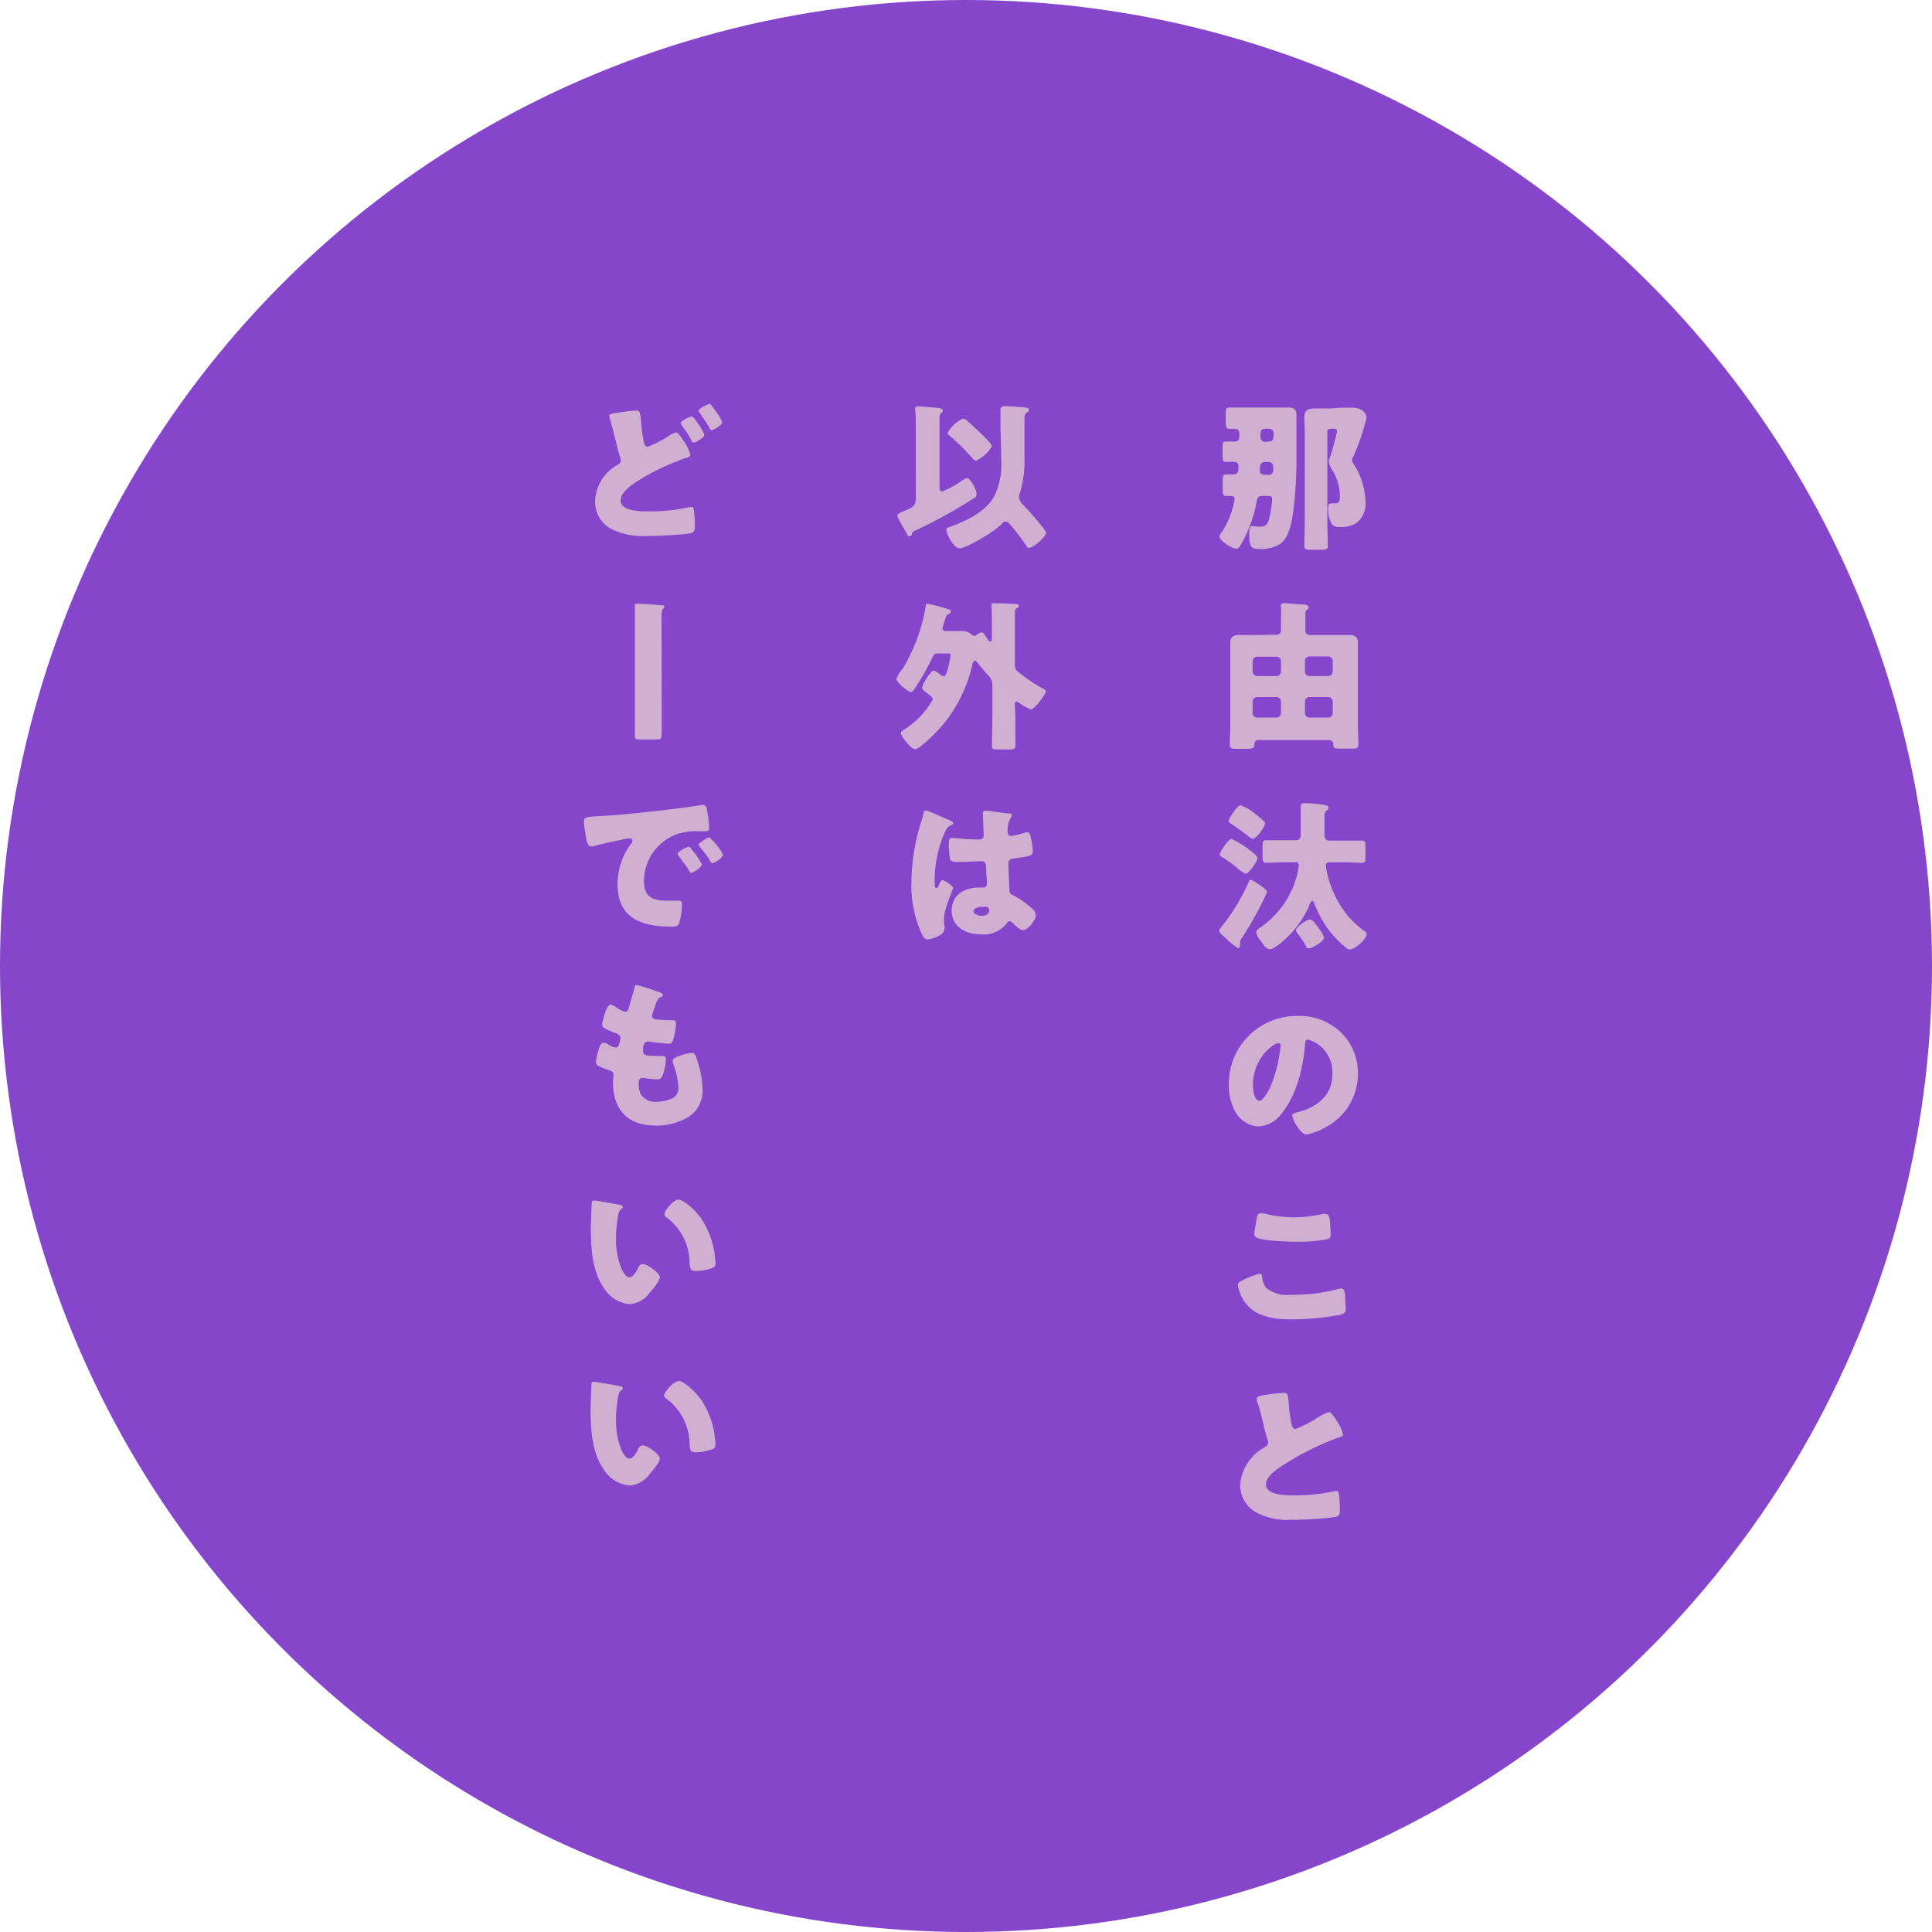 <svg xmlns="http://www.w3.org/2000/svg" viewBox="0 0 228 228"><defs><style>.cls-1{fill:#8646cc;}.cls-2{fill:#d0afd2;}</style></defs><title>アセット 6</title><g id="レイヤー_2" data-name="レイヤー 2"><g id="レイアウト"><circle class="cls-1" cx="114" cy="114" r="114"/><path class="cls-2" d="M149.28,58.52c-.68,0-.89,0-1,.76a15.41,15.41,0,0,1-1.92,5.12c-.11.17-.23.35-.46.35-.58,0-2-1-2-1.43a.91.91,0,0,1,.21-.4,9.9,9.9,0,0,0,1.21-2.49,9.13,9.13,0,0,0,.38-1.52c0-.3-.19-.38-.43-.38l-.52,0c-.42,0-.45-.15-.45-.72v-1c0-.62,0-.82.41-.82l.8,0c.65,0,.65-.43.65-.94,0-.35-.15-.54-.51-.54l-.95,0c-.38,0-.42-.17-.42-.68V52.78c0-.48,0-.67.4-.67l1,0c.45,0,.58-.23.58-.64v-.27c0-.19,0-.59-.53-.59h-.59c-.45,0-.49-.23-.49-.76v-1c0-.57,0-.76.51-.76l2.36,0H152c.74,0,1,.22,1,1,0,.55,0,1.12,0,1.68,0,1.19,0,2.39,0,3.61,0,1.48-.09,3.3-.25,4.78s-.38,4.07-1.63,5a4.13,4.13,0,0,1-2.51.62c-.83,0-1.19-.11-1.19-1.74v-.16c0-.39.05-.79.4-.79.2,0,.49.07.85.07.68,0,.91-.24,1.08-.87a13.17,13.17,0,0,0,.38-2.4c0-.34-.24-.37-.43-.37Zm.06-4c-.51,0-.66.25-.66.84v.19c0,.38.3.49.64.49h.31c.62,0,.62-.41.62-.78v-.18c0-.39-.26-.56-.62-.56Zm.34-2.41c.59,0,.63-.34.63-.74V51.2c0-.44-.23-.61-.65-.61h-.22c-.38,0-.69.06-.69.65v.38a.54.54,0,0,0,.55.53Zm8.57-4c.42,0,.84,0,1.27,0,1.43,0,1.75.82,1.75,1.18a25.8,25.8,0,0,1-1.58,4.62.94.94,0,0,0-.13.42,1,1,0,0,0,.23.49,8.64,8.64,0,0,1,1.35,4.29,2.92,2.92,0,0,1-1.1,2.64,3.39,3.39,0,0,1-2,.44.89.89,0,0,1-1-.61,3.45,3.45,0,0,1-.3-1.59c0-.31,0-.59.42-.59l.39,0c.52,0,.57-.33.57-.78a5.9,5.9,0,0,0-.89-3.14,2.46,2.46,0,0,1-.42-1,1.77,1.77,0,0,1,.18-.61,26,26,0,0,0,.79-3c0-.23-.19-.27-.38-.27h-.4a.36.36,0,0,0-.36.36V61.46c0,.95.06,1.92.06,2.89,0,.49-.19.53-.86.53h-1.1c-.6,0-.81,0-.81-.53,0-1,.05-1.94.05-2.89V51.2c0-.68-.05-1.35-.05-2,0-.93.68-1,1.42-1,.55,0,1.1,0,1.65,0Z"/><path class="cls-2" d="M150.65,74.91a.51.51,0,0,0,.52-.51V73a9.33,9.33,0,0,0,0-1.13c0-.14,0-.37,0-.42,0-.23.19-.27.38-.27s1.71.14,2,.15c.52,0,.88.08.88.33s-.1.19-.21.3a.59.59,0,0,0-.17.49v1.94a.53.53,0,0,0,.47.55h2.81c.65,0,1.29,0,1.92,0s1,.22,1,.91,0,1.19,0,1.8v8c0,.72.06,1.46.06,2.19,0,.45-.25.51-.61.51h-1.48c-.76,0-.87-.06-.87-.53a.47.47,0,0,0-.44-.48h-8.44c-.38,0-.45.34-.45.65s-.44.38-.72.38h-1.47c-.45,0-.7-.06-.7-.53,0-.73.06-1.47.06-2.19v-8c0-.61,0-1.2,0-1.8s.3-.91,1-.91,1.29,0,1.92,0Zm.52,3.12a.53.53,0,0,0-.54-.53h-2.28a.54.54,0,0,0-.53.53v1.21a.55.55,0,0,0,.53.54h2.28a.53.53,0,0,0,.54-.54Zm0,4.77a.54.54,0,0,0-.54-.54h-2.28a.55.55,0,0,0-.53.54v1.34a.55.55,0,0,0,.53.54h2.28a.51.51,0,0,0,.54-.54ZM154,79.24a.52.52,0,0,0,.53.54h2.22a.53.53,0,0,0,.53-.54V78a.52.52,0,0,0-.53-.53h-2.22A.52.52,0,0,0,154,78Zm0,4.9a.53.53,0,0,0,.53.54h2.22a.53.53,0,0,0,.53-.54V82.8a.53.53,0,0,0-.53-.54h-2.22a.51.51,0,0,0-.53.54Z"/><path class="cls-2" d="M148.64,104.42c.21.15.89.61.89.87a39.65,39.65,0,0,1-2.92,5.32,1.06,1.06,0,0,0-.27.63v.23c0,.17,0,.41-.23.41a6.58,6.58,0,0,1-1.35-1.06c-.45-.4-.87-.72-.87-1a.73.73,0,0,1,.25-.43,23.78,23.78,0,0,0,3.15-5.15c.17-.38.23-.42.34-.42s.53.29.82.48A1.27,1.27,0,0,1,148.64,104.42Zm-1.31-4.22c.45.33,1.08.82,1.08,1.09s-1,1.82-1.42,1.82a4.7,4.7,0,0,1-1.13-.8c-.05,0-.09-.1-.13-.11a14.25,14.25,0,0,0-1.42-1c-.16-.09-.36-.19-.36-.4s1-1.8,1.38-1.8A10.93,10.93,0,0,1,147.33,100.2Zm.76-4.18a9.45,9.45,0,0,1,1.08.91.31.31,0,0,1,.11.25c0,.42-1,1.81-1.46,1.81-.15,0-.34-.18-.45-.27-.65-.51-1.24-.93-1.9-1.39-.23-.15-.48-.28-.48-.47s.95-1.82,1.43-1.82A5.89,5.89,0,0,1,148.09,96Zm8.22.29v2.26c0,.34.14.63.53.63h1.83c.72,0,1.42,0,2,0,.44,0,.48.17.48.83v1.07c0,.51,0,.72-.46.72-.68,0-1.35-.06-2-.06h-1.73c-.38,0-.49.12-.49.4a8.17,8.17,0,0,0,.32,1.56A12.07,12.07,0,0,0,159,108a10.74,10.74,0,0,0,2.11,1.94.39.39,0,0,1,.17.3c0,.57-1.37,1.81-2,1.81a.73.73,0,0,1-.42-.21,11.38,11.38,0,0,1-3.25-4.09c-.17-.36-.34-.72-.5-1.1,0-.09-.13-.34-.26-.34s-.27.34-.36.55c0,0,0,.08,0,.09a12.83,12.83,0,0,1-2,3.06c-.42.48-2,2-2.57,2s-.83-.57-1.08-.89a2.49,2.49,0,0,1-.59-1.12c0-.18.12-.29.3-.42a10.76,10.76,0,0,0,4.43-6,7.9,7.9,0,0,0,.29-1.48.31.31,0,0,0-.33-.34h-1.48c-.66,0-1.35.06-2,.06-.42,0-.46-.19-.46-.74V99.9c0-.55,0-.74.46-.74.61,0,1.29,0,2,0H153c.34,0,.49-.29.49-.59v-3.2c0-.32,0-.58.44-.58.1,0,1,0,1.9.13s.95.21.95.4-.11.25-.23.34A.8.8,0,0,0,156.31,96.31Zm-1.71,12.21c.31,0,.59.42,1,1a3.7,3.7,0,0,1,.65,1.12c0,.49-1.43,1.27-1.77,1.27s-.32-.22-.42-.39a11.57,11.57,0,0,0-1-1.43c0-.08-.13-.15-.13-.27C152.91,109.4,154.2,108.52,154.6,108.52Z"/><path class="cls-2" d="M158.25,121.84a6.67,6.67,0,0,1,2,4.88,7.12,7.12,0,0,1-3.81,6.31,7.26,7.26,0,0,1-2.26.86c-.67,0-1.68-1.75-1.68-2.28,0-.17.17-.25.73-.38,2.2-.57,4-2,4-4.39a4,4,0,0,0-2.85-4.16c-.32,0-.36.34-.38.68-.2,2.64-1,5.87-2.71,8a3.69,3.69,0,0,1-2.76,1.58,3.37,3.37,0,0,1-2.88-2,6.38,6.38,0,0,1-.63-2.85,8,8,0,0,1,8.09-8.19A7,7,0,0,1,158.25,121.84Zm-10.39,6.21c0,.46.11,1.85.78,1.85.45,0,1.1-1.26,1.29-1.66a17.23,17.23,0,0,0,1.2-4.86.25.25,0,0,0-.25-.28C150.33,123.1,147.86,124.84,147.86,128.05Z"/><path class="cls-2" d="M146.81,151a11.43,11.43,0,0,1,1.81-.69c.25,0,.3.19.34.48a2.23,2.23,0,0,0,.5,1.23,4,4,0,0,0,2.9.78,20.49,20.49,0,0,0,5.47-.66,1.78,1.78,0,0,1,.44-.08c.36,0,.44.4.47,1,0,.32.08,1.29.08,1.53s-.21.46-.66.57a31.22,31.22,0,0,1-5.72.54c-2,0-4.24-.25-5.51-2a4.9,4.9,0,0,1-.86-2.09C146.07,151.39,146.34,151.24,146.81,151Zm1.52-7.32c0-.23.14-.51.54-.51a3.45,3.45,0,0,1,.7.13,14.17,14.17,0,0,0,3.13.36,15.63,15.63,0,0,0,3.4-.4l.31,0c.43,0,.53.47.57,1.14,0,.32.06,1,.06,1.33s-.14.47-.59.55a19,19,0,0,1-3.44.26c-.9,0-4.14-.09-4.79-.53a.46.46,0,0,1-.19-.4C148,145.42,148.26,144.13,148.33,143.71Z"/><path class="cls-2" d="M149.89,164.54a12.82,12.82,0,0,1,1.54-.16c.51,0,.55,0,.68,1.47a14.57,14.57,0,0,0,.33,2.3c.05.23.15.49.43.49a13,13,0,0,0,2.47-1.25,6.84,6.84,0,0,1,1.5-.76c.21,0,.61.58.88,1a5.58,5.58,0,0,1,.78,1.64c0,.21-.21.28-.61.42l-.27.09a32.46,32.46,0,0,0-6,3c-.91.57-2.22,1.43-2.22,2.41,0,1.28,2.41,1.28,3.28,1.28a22.7,22.7,0,0,0,2.89-.16c.4-.05,1.71-.26,2-.36h.19c.19,0,.25.32.27.47a16.69,16.69,0,0,1,.08,1.73c0,.57,0,.74-.52.87a37.69,37.69,0,0,1-5.2.33,7.8,7.8,0,0,1-4.14-.86,3.71,3.71,0,0,1-1.9-3.25,5.57,5.57,0,0,1,2.85-4.42c.28-.18.45-.27.45-.59a1.45,1.45,0,0,0-.11-.46q-.23-.76-.42-1.59a25.67,25.67,0,0,0-.8-2.91,1,1,0,0,1,0-.23C148.3,164.82,148.52,164.71,149.89,164.54Z"/><path class="cls-2" d="M108.07,49.68a12.62,12.62,0,0,0-.07-1.44c0-.23.17-.29.36-.29s1.78.14,2.11.17.78.06.78.33-.08.19-.19.28a.7.7,0,0,0-.18.51c0,.46,0,1.16,0,1.64v6.51c0,.35,0,.61.36.61a15.51,15.51,0,0,0,2.45-1.38.85.85,0,0,1,.43-.19c.4,0,1.13,1.36,1.13,1.82s-.27.53-.56.7a57.45,57.45,0,0,1-6.57,3.61c-.17.08-.47.21-.47.31s-.06.43-.29.43-.26-.17-.36-.34l-.84-1.5c-.24-.44-.26-.5-.26-.63s.25-.32.7-.49c1.27-.48,1.48-.72,1.48-1.62Zm10,.93c0-.83,0-2.07,0-2.28s.17-.4.45-.4,2.3.12,2.57.18.32.07.32.28-.09.21-.23.28-.28.33-.28.61v4.79a12.89,12.89,0,0,1-.55,4.14,1.76,1.76,0,0,0-.1.5,1.53,1.53,0,0,0,.55.93c.42.43,2.64,2.85,2.64,3.26s-1.42,1.75-2.05,1.75c-.13,0-.21-.13-.38-.4a23.81,23.81,0,0,0-1.86-2.41.66.66,0,0,0-.49-.3.6.6,0,0,0-.42.26c-1,1.08-4.33,2.91-5,2.91s-1.56-1.66-1.56-2.19c0-.21.15-.24.53-.38,1.94-.72,4.27-1.82,5.22-3.76a8.78,8.78,0,0,0,.74-3.84Zm-4.4-1.21a.84.84,0,0,1,.49.28c.44.38,2.89,2.57,2.89,3a4.25,4.25,0,0,1-1.86,1.68c-.19,0-.31-.14-.44-.29a25.14,25.14,0,0,0-2.64-2.62c-.17-.15-.27-.23-.27-.38A3.73,3.73,0,0,1,113.68,49.4Z"/><path class="cls-2" d="M119.83,84.68c0,1.12,0,2.24,0,3.36,0,.36-.19.4-.8.4h-1.21c-.55,0-.76,0-.76-.4,0-1.12.05-2.24.05-3.36V80.84a1.39,1.39,0,0,0-.36-1c-.38-.4-1.06-1.19-1.4-1.63-.08-.09-.17-.23-.31-.23s-.24.25-.28.4a16.9,16.9,0,0,1-3.52,7.18c-.45.55-2.64,2.85-3.26,2.85-.46,0-1.66-1.52-1.66-1.88,0-.19.18-.3.44-.46l.13-.09a9.91,9.91,0,0,0,3.19-3.44c0-.23-.17-.34-1-1a.48.48,0,0,1-.25-.4c0-.36,1-2,1.33-2,.21,0,.74.42.91.55a.52.52,0,0,0,.29.11c.24,0,.32-.32.43-.66a10.5,10.5,0,0,0,.38-1.75.22.22,0,0,0,0-.11c0-.15-.17-.17-.43-.17h-.93c-.42,0-.61.07-.78.47a26.66,26.66,0,0,1-2,3.55c-.11.19-.32.54-.57.54s-1.67-1.14-1.67-1.54a3.23,3.23,0,0,1,.65-1.1c.07-.12.15-.21.18-.27a15.4,15.4,0,0,0,.86-1.62,19.8,19.8,0,0,0,1.16-3,20.68,20.68,0,0,0,.61-2.64c0-.13.05-.26.2-.26a23.57,23.57,0,0,1,2.53.68c.13,0,.23.08.23.23s-.15.28-.3.34-.27.19-.38.61l-.25.82a.84.84,0,0,0-.06.24c0,.29.29.31.5.31h.53l1.35,0a1.71,1.71,0,0,1,1.08.42.51.51,0,0,0,.3.15.71.71,0,0,0,.31-.13.9.9,0,0,1,.53-.27c.21,0,.28.11.55.51.06.1.13.19.21.33s.19.22.3.22.17-.11.17-.36V73.45c0-.66,0-1.41-.05-1.84a.71.71,0,0,1,0-.21c0-.19.11-.21.45-.21s2,.06,2.3.08c.14,0,.48,0,.48.22s-.12.19-.19.25a.54.54,0,0,0-.27.53c0,.69,0,1.37,0,2.07v4.11a.9.9,0,0,0,.31.77,19.47,19.47,0,0,0,2.92,2c.19.11.42.21.42.4s-1.25,2.09-1.77,2.09a5,5,0,0,1-1.25-.67l-.17-.11a.42.42,0,0,0-.25-.12c-.21,0-.21.12-.21.48Z"/><path class="cls-2" d="M108.49,97.71c.17-.6.34-1.08.5-1.71,0-.17.09-.36.28-.36s2.41,1,2.76,1.14.45.27.45.38-.08.15-.17.19c-.49.19-.63.48-.87,1A14.43,14.43,0,0,0,110.3,104c0,.4,0,.8.19.8s.21-.13.26-.25c.19-.45.31-.68.48-.68s1.23.62,1.23.91-1.06,2.43-1.06,3.72c0,.21,0,.54.06.76s0,.25,0,.35c0,.51-.59.79-1,1a3.23,3.23,0,0,1-1,.25c-.34,0-.51-.3-.72-.72a13.87,13.87,0,0,1-1.18-6.1A24.25,24.25,0,0,1,108.49,97.71ZM119.17,96c.09,0,.24.06.24.19a.58.58,0,0,1-.15.34,3,3,0,0,0-.34,1.67c0,.27.13.46.42.46a13,13,0,0,0,1.4-.32,3,3,0,0,1,.5-.12c.28,0,.36.38.42.67a8.32,8.32,0,0,1,.22,1.58c0,.47-.17.57-2.26.85-.41.06-.62.15-.62.63,0,.24.11,2.83.13,3.09,0,.46.21.5.68.74a11.77,11.77,0,0,1,2,1.45,1.14,1.14,0,0,1,.43.8c0,.53-.93,1.74-1.5,1.74-.28,0-.57-.24-1-.62-.07-.08-.15-.14-.22-.21s-.23-.23-.38-.23-.23.1-.37.3a3.46,3.46,0,0,1-3,1.26c-1.73,0-3.46-.86-3.46-2.81s1.6-2.72,3.27-2.72h.44c.32,0,.45-.19.45-.48s-.09-1.33-.09-1.63c0-.64-.08-1-.49-1s-1.66.08-2.46.08h-.28a1.48,1.48,0,0,1-1-.19,9.43,9.43,0,0,1-.17-2.13c0-.25.06-.51.36-.51l.87.07a22.83,22.83,0,0,0,2.32.12c.31,0,.55-.12.55-.46S116,96.42,116,96c0-.22.08-.32.31-.32C116.74,95.68,118.69,96,119.17,96Zm-4.29,11.51c0,.38.6.57,1,.57s.86-.15.86-.66-.59-.4-.88-.4S114.88,107.13,114.88,107.55Z"/><path class="cls-2" d="M73.63,48.6A12.32,12.32,0,0,1,75,48.46c.52,0,.54,0,.71,1.85A13.25,13.25,0,0,0,76,52.23c.06.23.15.49.44.49A12.89,12.89,0,0,0,79,51.39a2.38,2.38,0,0,1,.8-.36c.23,0,.65.67.87,1a4.91,4.91,0,0,1,.8,1.63c0,.21-.21.28-.61.42-.07,0-.17,0-.26.09a27.63,27.63,0,0,0-5.49,2.68c-.72.48-1.86,1.27-1.86,2.22,0,1.28,2.43,1.28,3.28,1.28a21.14,21.14,0,0,0,4.9-.52h.19c.16,0,.23.13.27.37A15.31,15.31,0,0,1,82,62.11c0,.64-.13.76-.79.87a45.7,45.7,0,0,1-4.87.27,8.31,8.31,0,0,1-4.23-.84,3.62,3.62,0,0,1-1.88-3.25,5.1,5.1,0,0,1,2.6-4.27c.23-.14.44-.25.44-.55a10,10,0,0,0-.31-1.11c-.32-1.29-.63-2.6-1-3.87a1,1,0,0,1-.06-.23C71.84,48.85,72.18,48.79,73.63,48.6Zm8.79,1.46a5,5,0,0,1,.7,1.24c0,.38-1.06.93-1.25.93s-.13,0-.42-.52-.61-1-1-1.51a.57.57,0,0,1-.11-.27c0-.27,1.08-.78,1.29-.78S82.31,49.89,82.42,50.06Zm1.52-2.22c.19.23.38.47.55.72a5.69,5.69,0,0,1,.74,1.25c0,.4-1.06.94-1.23.94s-.21-.14-.29-.29c-.36-.63-.78-1.2-1.17-1.79-.06-.07-.1-.11-.1-.19,0-.28,1.1-.79,1.29-.79S83.85,47.72,83.94,47.84Z"/><path class="cls-2" d="M78.09,84.39c0,.65,0,1.26,0,1.88,0,.9,0,1-.63,1H75.58c-.43,0-.66,0-.66-.46,0-.77,0-1.57,0-2.37V73.89c0-.59,0-1.18,0-1.77,0-.23,0-.49,0-.7s0-.17.17-.17c.51,0,2.39.11,2.87.17.19,0,.43,0,.43.17s0,.15-.13.25-.19.45-.19.91Z"/><path class="cls-2" d="M68.91,97c0-.59.21-.6,2.3-.72l1.35-.08C75,96,80.46,95.4,82.78,95a.72.72,0,0,1,.19,0c.34,0,.4.27.48.63a13.63,13.63,0,0,1,.24,2.11c0,.36-.2.36-1,.37A7.6,7.6,0,0,0,80,98.4,5.91,5.91,0,0,0,76,104c0,1.8,1,2.29,2.62,2.29.48,0,1.1,0,1.37,0s.49,0,.49.41a8.7,8.7,0,0,1-.32,2.23c-.15.38-.42.43-.82.43-3.51,0-6.46-.91-6.46-5a8,8,0,0,1,1.64-4.85.57.57,0,0,0,.11-.28c0-.17-.13-.29-.34-.29a6.55,6.55,0,0,0-1,.18c-1,.19-2.31.47-3.3.76l-.27,0c-.4,0-.53-.85-.62-1.44A9.94,9.94,0,0,1,68.91,97Zm12.62,3.15A8.38,8.38,0,0,1,82.82,102c0,.38-1,1-1.22,1s-.13-.06-.38-.44c-.36-.55-.74-1-1.15-1.58a.3.3,0,0,1-.1-.21c0-.26,1.07-.83,1.27-.83S81.45,100,81.53,100.12Zm3.78.71c0,.38-1,1-1.22,1s-.22-.17-.28-.27a14.06,14.06,0,0,0-1.22-1.65c0-.08-.15-.19-.15-.29s1-.83,1.27-.83A7.12,7.12,0,0,1,85.31,100.83Z"/><path class="cls-2" d="M77.92,117.13c.17.08.3.17.3.31s-.07.15-.17.19c-.3.13-.45.21-.68.91l-.34,1a.79.79,0,0,0-.08.31c0,.38.27.45.87.49s.92.06,1.37.06.59,0,.59.42a9.17,9.17,0,0,1-.28,1.69c-.14.49-.23.66-.52.66a19.15,19.15,0,0,1-2.35-.25h-.15c-.44,0-.52.36-.59.72l0,.15a1.65,1.65,0,0,0,0,.3c0,.5.51.52,1.88.52.51,0,.82,0,.82.34a6.72,6.72,0,0,1-.34,1.82c-.14.4-.27.61-.73.61a14.47,14.47,0,0,1-1.57-.17.34.34,0,0,0-.14,0c-.39,0-.43.38-.43.61v.11a2.59,2.59,0,0,0,.26,1.24,2,2,0,0,0,1.81.85,4.52,4.52,0,0,0,2-.45,1.39,1.39,0,0,0,.61-1.24,9.65,9.65,0,0,0-.57-2.68,1.21,1.21,0,0,1-.1-.44c0-.24.14-.34.69-.56a6.26,6.26,0,0,1,1.59-.4c.34,0,.44.34.63.95a11.45,11.45,0,0,1,.61,3.38,3.62,3.62,0,0,1-1.69,3.25,7.33,7.33,0,0,1-3.88,1c-3.27,0-5-1.9-5-5.11,0-.22.06-.79.06-.83,0-.42-.3-.52-.57-.61-1.25-.44-1.5-.59-1.5-.93a5.93,5.93,0,0,1,.27-1.29c.13-.5.26-1,.68-1a1,1,0,0,1,.55.23,2,2,0,0,0,.82.34c.15,0,.34-.07.43-.47a4.66,4.66,0,0,0,.14-.61c0-.34-.23-.49-.52-.61-1.55-.57-1.63-.78-1.63-1.06s.46-2.32,1-2.32a1.47,1.47,0,0,1,.68.34,3.71,3.71,0,0,0,1,.5c.3,0,.4-.23.47-.52.15-.53.44-1.48.63-2.22.08-.3.09-.42.27-.42A27.34,27.34,0,0,1,77.92,117.13Z"/><path class="cls-2" d="M73.09,142.17c.19,0,.4.1.4.27s0,.13-.19.23a1.4,1.4,0,0,0-.36.83,14.15,14.15,0,0,0-.24,2.66,8.88,8.88,0,0,0,.68,3.65c.15.32.49.93.91.93s.87-.78,1-1.08.3-.48.58-.48c.57,0,2,1.09,2,1.54s-.87,1.47-1.2,1.83a3.15,3.15,0,0,1-2.37,1.36A4,4,0,0,1,71.27,152c-1.41-2-1.54-4.75-1.54-7.09,0-.36.08-2.66.1-2.93s.11-.3.32-.3S72.62,142.08,73.09,142.17Zm7-.6c.51,0,2,1.17,2.85,2.52a10.39,10.39,0,0,1,1.4,3.9c0,.3.1.76.1,1,0,.41-.1.57-.48.69a6.55,6.55,0,0,1-1.8.32c-.71,0-.72-.25-.78-1a6.73,6.73,0,0,0-2.78-5.37.4.4,0,0,1-.18-.33C78.38,142.88,79.48,141.57,80.05,141.57Z"/><path class="cls-2" d="M73.09,163.57c.19,0,.4.09.4.26s0,.14-.19.23a1.4,1.4,0,0,0-.36.84,14,14,0,0,0-.24,2.66,8.94,8.94,0,0,0,.68,3.65c.15.32.49.92.91.92s.87-.77,1-1.08.3-.47.58-.47c.57,0,2,1.08,2,1.54s-.87,1.46-1.2,1.82a3.16,3.16,0,0,1-2.37,1.37,4,4,0,0,1-3.06-1.92c-1.41-2-1.54-4.75-1.54-7.09,0-.36.08-2.66.1-2.92s.11-.31.32-.31S72.62,163.47,73.09,163.57Zm7-.61c.51,0,2,1.18,2.85,2.53a10.29,10.29,0,0,1,1.4,3.89c0,.31.1.76.1,1,0,.4-.1.57-.48.68a6.57,6.57,0,0,1-1.8.33c-.71,0-.72-.25-.78-1A6.75,6.75,0,0,0,78.56,165a.38.38,0,0,1-.18-.32C78.38,164.27,79.48,163,80.05,163Z"/></g></g></svg>